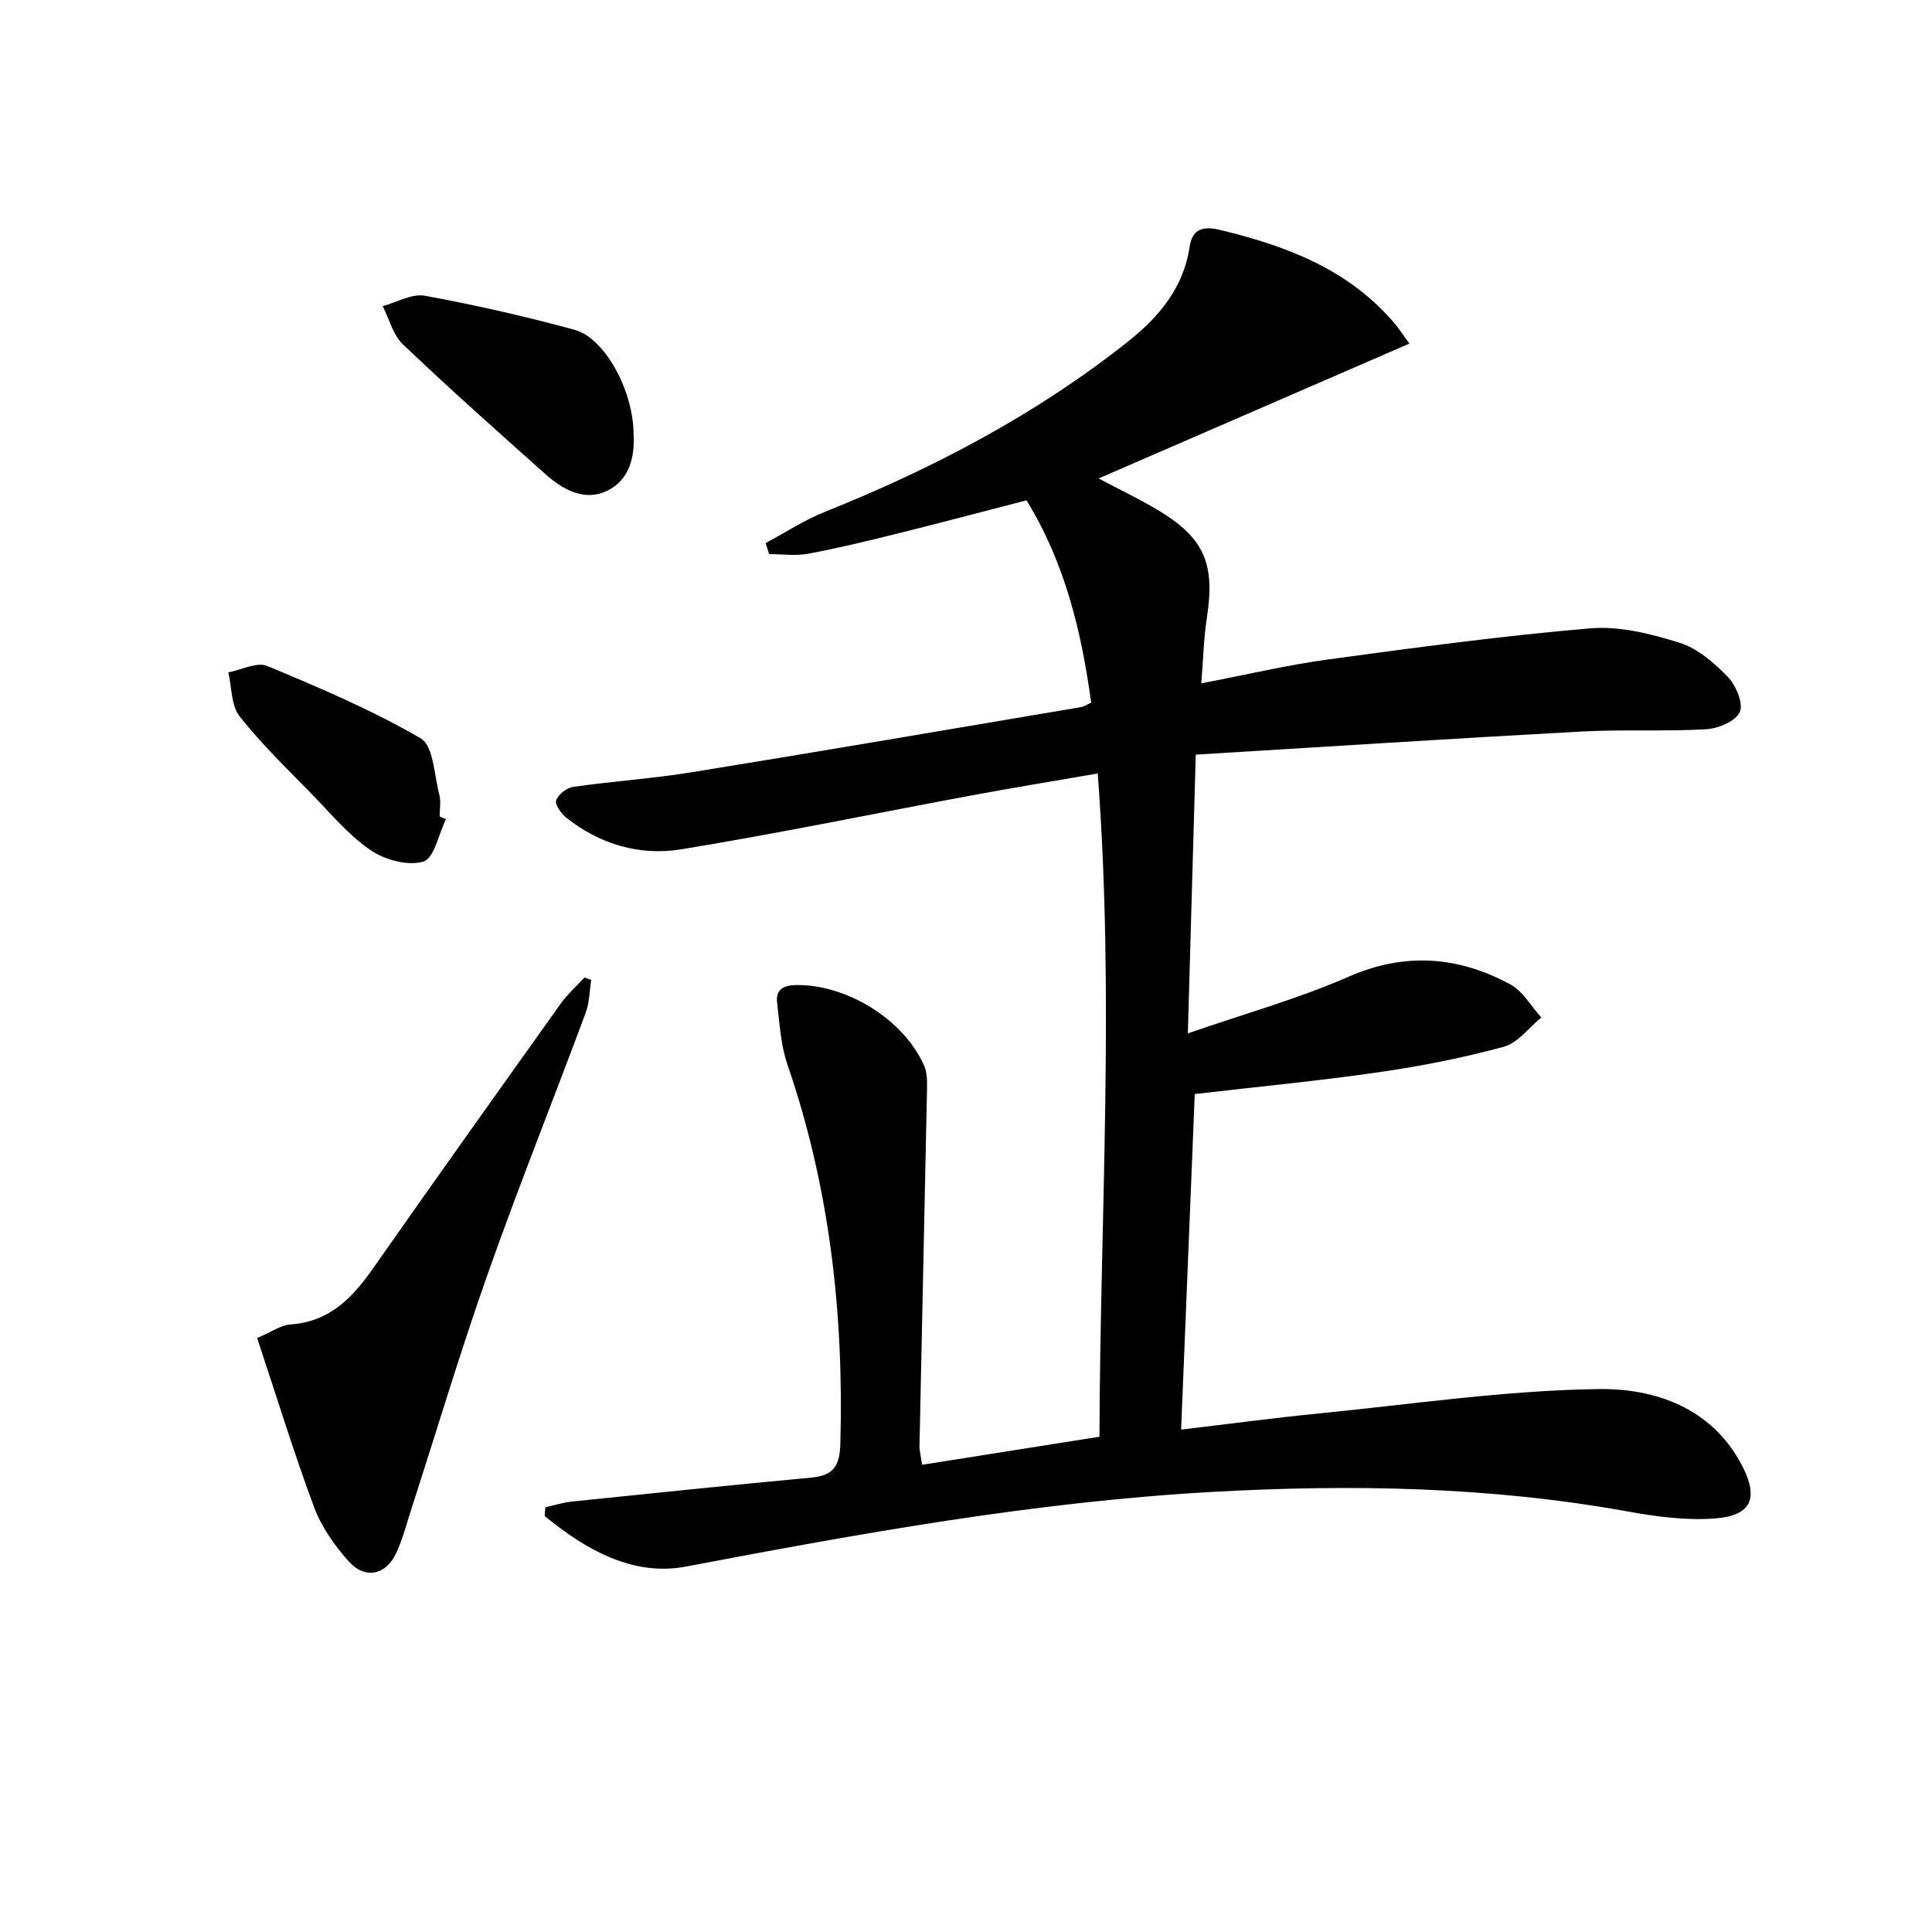 <svg enable-background="new 0 0 400 400" viewBox="0 0 400 400" xmlns="http://www.w3.org/2000/svg"><path d="m112.92 312.06c1.83-.4 3.64-.99 5.5-1.18 16.51-1.71 33.03-3.41 49.56-4.96 4.49-.42 5.87-2.33 6-6.94.75-26.85-2.18-53.1-10.96-78.61-1.38-4-1.6-8.43-2.12-12.7-.34-2.75 1.18-3.67 3.92-3.72 10.43-.18 22.29 7.09 26.52 16.7.62 1.42.62 3.2.59 4.81-.5 24.61-1.05 49.23-1.56 73.84-.02 1.12.3 2.25.54 3.97 12.13-1.92 24.05-3.8 36.72-5.81.15-45.61 3.16-91.11-.36-137.32-8.8 1.52-17.38 2.92-25.94 4.51-20.07 3.73-40.07 7.88-60.21 11.18-8.59 1.41-16.89-.97-23.89-6.55-1.06-.85-2.39-2.72-2.08-3.58.44-1.23 2.18-2.6 3.53-2.79 8.21-1.17 16.52-1.72 24.7-3.05 26.85-4.35 53.67-8.94 80.49-13.47.61-.1 1.17-.52 2.05-.92-2.03-14.64-5.33-28.73-13.39-41.88-8.87 2.29-17.78 4.65-26.73 6.88-6.12 1.52-12.26 3.01-18.45 4.17-2.62.49-5.4.08-8.11.08-.24-.76-.48-1.52-.72-2.28 4.07-2.17 7.97-4.75 12.22-6.45 22.51-9.02 43.8-20.18 62.83-35.3 6.34-5.04 11.46-11.06 12.73-19.6.48-3.21 2.27-4.45 6.11-3.53 13.84 3.31 26.73 8.14 36.29 19.35.85 1 1.56 2.12 3.1 4.23-21.53 9.34-42.64 18.5-64.35 27.92 4.36 2.3 8.3 4.18 12.04 6.4 9.83 5.84 12.13 11.16 10.38 22.45-.65 4.24-.75 8.56-1.16 13.57 9.17-1.75 17.63-3.77 26.22-4.94 18.08-2.46 36.18-4.91 54.35-6.45 6.06-.51 12.55 1.14 18.47 2.99 3.73 1.17 7.16 4.16 9.97 7.06 1.69 1.75 3.26 5.47 2.49 7.26-.82 1.89-4.44 3.44-6.93 3.58-8.63.5-17.31.01-25.95.48-26.52 1.44-53.02 3.16-79.76 4.78-.56 19.6-1.08 37.96-1.64 57.71 11.8-4.09 22.85-7.16 33.26-11.72 11.71-5.13 22.66-4.25 33.45 1.54 2.63 1.41 4.34 4.54 6.47 6.89-2.57 2.09-4.84 5.27-7.76 6.06-8.46 2.3-17.12 4.01-25.8 5.26-12.6 1.82-25.3 3.03-38.19 4.53-.94 23.06-1.87 46.07-2.82 69.47 10.02-1.18 19.39-2.44 28.79-3.37 19.17-1.9 38.34-4.74 57.54-5.02 11.72-.17 23.53 3.82 29.78 15.8 3.54 6.79 1.97 10.39-5.5 10.98-6.01.48-12.24-.37-18.23-1.45-28.51-5.14-57.16-5.65-86.01-4.03-36.77 2.06-72.81 8.6-108.89 15.45-10.99 2.09-20.8-3.51-29.24-10.46.03-.61.08-1.21.14-1.82z"/><path d="m53.24 277.02c2.97-1.25 4.89-2.67 6.9-2.81 8.03-.54 12.78-5.45 17.05-11.54 12.88-18.38 25.9-36.66 38.94-54.93 1.39-1.95 3.25-3.58 4.89-5.36.46.17.93.33 1.39.5-.36 2.28-.36 4.69-1.15 6.81-6.71 18.05-13.88 35.94-20.29 54.09-5.68 16.08-10.56 32.44-15.81 48.68-.97 3-1.76 6.08-3.06 8.94-2.12 4.7-6.48 5.69-9.91 1.86-2.93-3.28-5.65-7.15-7.17-11.24-4.21-11.31-7.75-22.88-11.78-35z"/><path d="m131.17 89.91c.3 4.67-.87 9.48-5.45 11.7-4.66 2.26-9.14-.19-12.76-3.41-9.94-8.86-19.89-17.71-29.53-26.89-2.06-1.96-2.83-5.25-4.2-7.93 2.92-.78 6.03-2.64 8.72-2.15 10.41 1.9 20.76 4.26 30.98 7.04 6.35 1.71 12.25 12.76 12.24 21.64z"/><path d="m92.33 169.6c-1.51 3.08-2.44 8.1-4.68 8.78-3.19.96-7.97-.34-10.93-2.36-4.58-3.13-8.27-7.61-12.2-11.65-5.09-5.23-10.4-10.32-14.9-16.04-1.78-2.26-1.62-6.04-2.35-9.12 2.71-.51 5.92-2.22 8.05-1.33 10.82 4.5 21.68 9.12 31.78 14.99 2.67 1.55 2.79 7.64 3.86 11.7.37 1.4.06 2.97.06 4.47.44.18.88.37 1.31.56z"/></svg>
